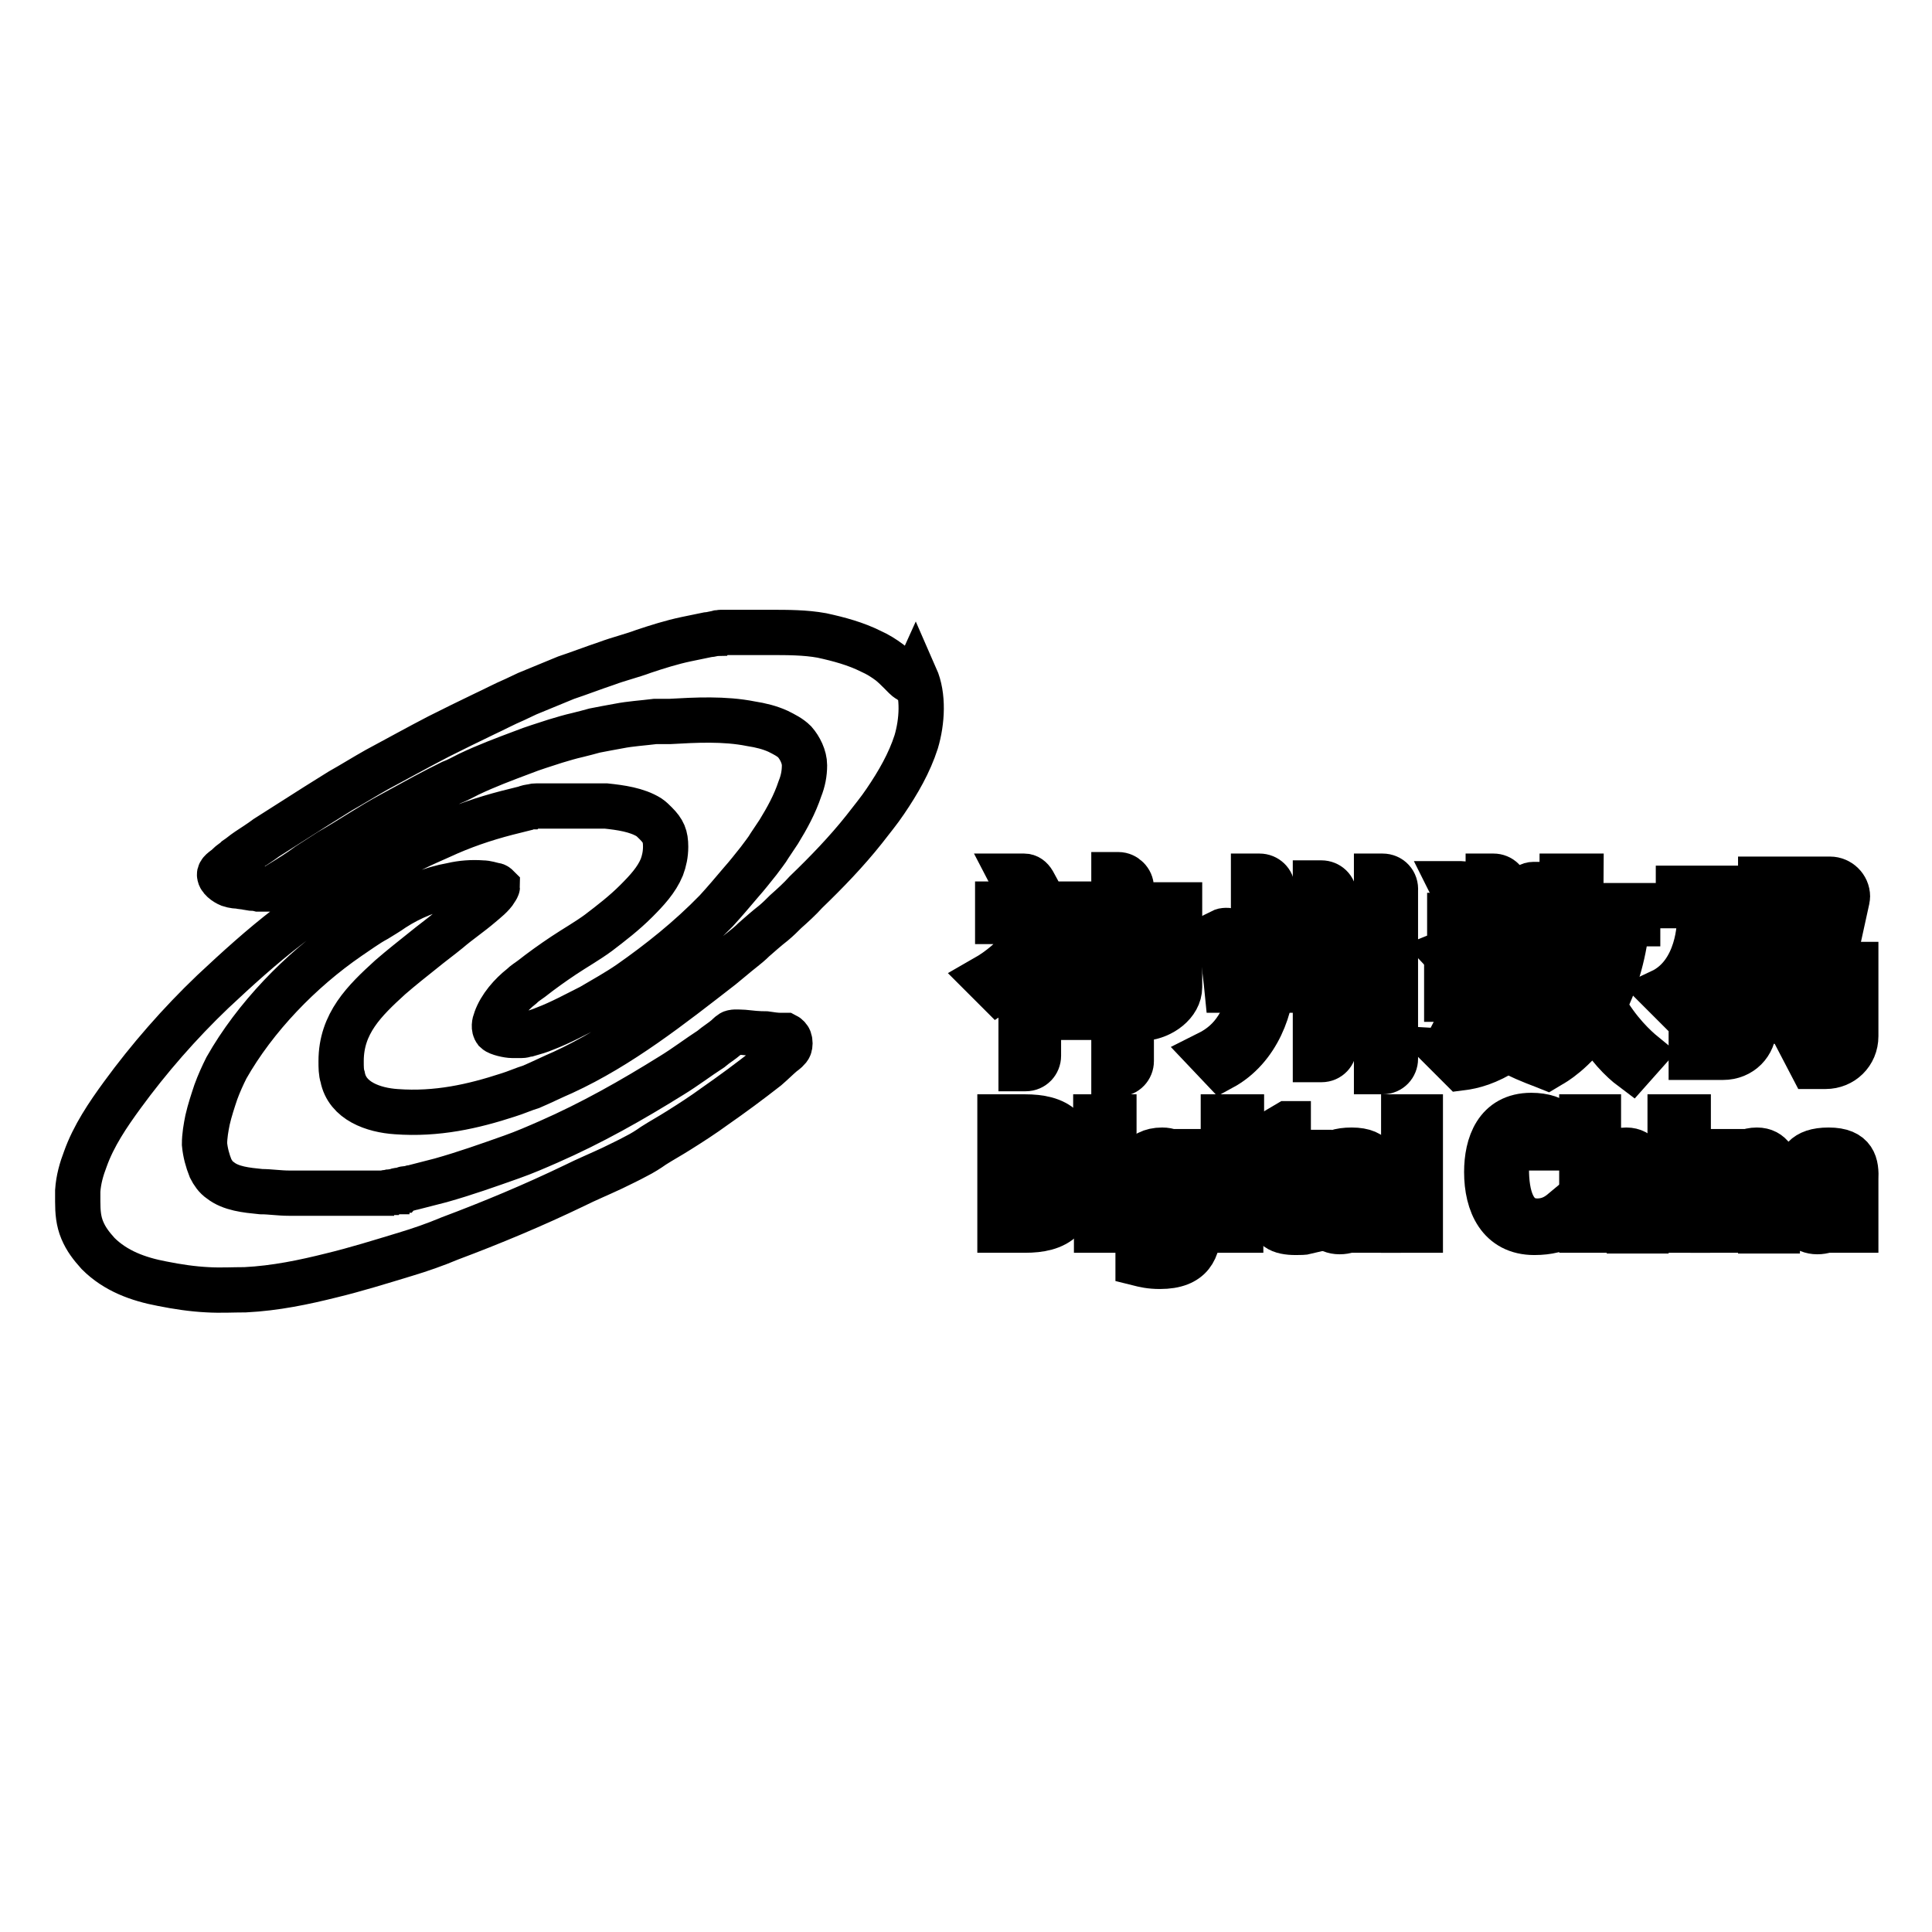 <?xml version="1.0" encoding="utf-8"?>
<!-- Svg Vector Icons : http://www.onlinewebfonts.com/icon -->
<!DOCTYPE svg PUBLIC "-//W3C//DTD SVG 1.1//EN" "http://www.w3.org/Graphics/SVG/1.1/DTD/svg11.dtd">
<svg version="1.1" xmlns="http://www.w3.org/2000/svg" xmlns:xlink="http://www.w3.org/1999/xlink" x="0px" y="0px" viewBox="0 0 256 256" enable-background="new 0 0 256 256" xml:space="preserve">
<g><g><path stroke-width="6" fill-opacity="0" stroke="#000000"  d="M135.8,148h-3.3v15h3.3c4.1,0,6.8-1.4,6.8-7.6C142.6,149.4,139.9,148,135.8,148z M135.8,161.6h-1v-12.1h1c2.5,0,4.4,0.7,4.4,5.9C140.2,159.4,139.5,161.6,135.8,161.6z"/><path stroke-width="6" fill-opacity="0" stroke="#000000"  d="M145.2,148h2.4v2.2h-2.4V148z"/><path stroke-width="6" fill-opacity="0" stroke="#000000"  d="M145.3,152.7h2.2V163h-2.2V152.7z"/><path stroke-width="6" fill-opacity="0" stroke="#000000"  d="M156.7,154.3L156.7,154.3c-0.3-0.7-1-1.9-2.7-1.9c-3,0-3.9,2.3-3.9,5.3c0,3.1,1.1,5.3,3.9,5.3c1.7,0,2.4-0.9,2.7-1.4h0v1.1c0,2.3-0.3,3.9-2.6,3.9c-1.4,0-2.6-0.9-3.3-1.3v2.1c0.8,0.2,1.6,0.4,2.9,0.4c4.2,0,5.1-2.3,5.1-5.2v-10h-2.2L156.7,154.3L156.7,154.3z M154.6,161.8c-1.7,0-2.1-2.3-2.1-4c0-1.7,0.3-3.9,2.1-3.9c1.9,0,2.1,2.3,2.1,4C156.7,159.6,156.5,161.8,154.6,161.8z"/><path stroke-width="6" fill-opacity="0" stroke="#000000"  d="M162.1,148h2.4v2.2h-2.4V148z"/><path stroke-width="6" fill-opacity="0" stroke="#000000"  d="M162.2,152.7h2.2V163h-2.2V152.7z"/><path stroke-width="6" fill-opacity="0" stroke="#000000"  d="M170.6,148.9L170.6,148.9l-2.2,1.3v2.5h-1.6v1.2h1.6v6.8c0,2,1.2,2.6,3.3,2.6c0.5,0,1.1,0,1.5-0.1v-1.3c-0.3,0.2-0.6,0.2-1,0.2c-1.4,0-1.5-0.8-1.5-2.3v-5.9h2.8v-1.2h-2.8V148.9L170.6,148.9z"/><path stroke-width="6" fill-opacity="0" stroke="#000000"  d="M179.1,152.4c-3.3,0-3.9,1.6-4,3.2h2.3c0-1.2,0.3-2.3,1.7-2.3c1.4,0,1.4,1.9,1.4,3v0.9c-1.4,0-5.8,0.2-5.8,3.4c0,1.4,1.2,2.6,2.8,2.6c1.6,0,2.6-1,2.9-1.6h0v1.4h2.2v-6.7C182.7,154.3,182.4,152.4,179.1,152.4z M180.5,159.4L180.5,159.4c0,1.8-1.4,2.5-2.1,2.5c-0.7,0-1.3-0.6-1.3-1.5c0-1.9,2.5-2.1,3.4-2.2V159.4z"/><path stroke-width="6" fill-opacity="0" stroke="#000000"  d="M186,148h2.2v15H186V148z"/><path stroke-width="6" fill-opacity="0" stroke="#000000"  d="M202.7,149.1c2,0,2.4,1.8,2.4,3h2.8c0-2.5-1.6-4.3-5-4.3c-4.6,0-5.9,3.9-5.9,7.5c0,4.2,1.7,8,6.3,8c1.9,0,3.2-0.4,4-0.9v-2.1c-0.6,0.5-1.7,1.5-3.6,1.5c-3.3,0-4.1-3.5-4.1-6.9C199.5,152.8,199.9,149.1,202.7,149.1z"/><path stroke-width="6" fill-opacity="0" stroke="#000000"  d="M215.5,152.4c-2.3,0-3.3,1.9-3.7,2.7h0V148h-2.2v15h2.2v-4.3c0-1.3,0.7-4.6,2.8-4.6c1.1,0,1.3,1.1,1.3,2.5v6.5h2.2v-7.6C218.1,154,217.3,152.4,215.5,152.4z"/><path stroke-width="6" fill-opacity="0" stroke="#000000"  d="M221.3,148h2.4v2.2h-2.4V148z"/><path stroke-width="6" fill-opacity="0" stroke="#000000"  d="M221.4,152.7h2.2V163h-2.2V152.7z"/><path stroke-width="6" fill-opacity="0" stroke="#000000"  d="M232.8,152.4c-2.3,0-3.3,1.9-3.6,2.7h0v-2.5H227V163h2.2v-4.3c0-1.3,0.6-4.6,2.8-4.6c1.1,0,1.3,1.1,1.3,2.5v6.5h2.2v-7.6C235.4,154,234.7,152.4,232.8,152.4z"/><path stroke-width="6" fill-opacity="0" stroke="#000000"  d="M242.3,152.4c-3.3,0-3.9,1.6-4,3.2h2.3c0.1-1.2,0.3-2.3,1.7-2.3c1.5,0,1.5,1.9,1.5,3v0.9c-1.4,0-5.8,0.2-5.8,3.4c0,1.4,1.2,2.6,2.8,2.6c1.6,0,2.6-1,2.9-1.6h0v1.4h2.2v-6.7C246,154.3,245.7,152.4,242.3,152.4z M243.8,159.4L243.8,159.4c0,1.8-1.4,2.5-2.1,2.5c-0.7,0-1.3-0.6-1.3-1.5c0-1.9,2.5-2.1,3.4-2.2V159.4z"/><path stroke-width="6" fill-opacity="0" stroke="#000000"  d="M237,127.8V122c0-0.9-0.8-1.7-1.7-1.7h-0.7v9.9h2.3h6.6v7.2c0,0.9-0.8,1.6-1.6,1.6h-3l1.2,2.3h1.8c2.2,0,4-1.7,4-4v-7.2v-2.3H237L237,127.8z"/><path stroke-width="6" fill-opacity="0" stroke="#000000"  d="M232.4,136.1v-8.2v-2.3h-3c-1,0-2,0.5-2.6,1.3c0.8-2.5,0.8-4.7,0.8-4.9V120h4.5v-2.3h-9.7v2.3h2.8v1.9c0,0.3,0,7.1-5.1,9.5l1.7,1.7c0.9-0.5,1.7-1.1,2.3-1.8v8.8h2.3h1.9C230.7,140.1,232.4,138.3,232.4,136.1z M226.7,137.7v-9l0,0c0.6-0.5,1.4-0.8,2.2-0.8h1.3v8.2c0,0.9-0.7,1.6-1.6,1.6L226.7,137.7L226.7,137.7z"/><path stroke-width="6" fill-opacity="0" stroke="#000000"  d="M242.5,118.8l-1.7,7.9h2.3l1.6-7.3c0-0.2,0.1-0.4,0.1-0.6c0-1.3-1.1-2.3-2.3-2.3h-9.2c0,0,0,2.3,0,2.3C233.3,118.8,241.1,118.8,242.5,118.8z"/><path stroke-width="6" fill-opacity="0" stroke="#000000"  d="M216.2,141.5l1.6-1.8c-1.1-0.9-3.4-3-5.3-6.4c1.4-2.8,2.6-6.3,3.1-10.9h1.4V120h-5.6c-0.9,0-1.8,0.4-2.4,1.1c0.4-2.4,0.5-4.2,0.5-5H207c0,1.3-0.2,7-2.9,12l2.1,1.2c0.5-0.9,0.9-1.8,1.3-2.7c0.6,2.6,1.4,4.8,2.3,6.7c-1.9,3.3-4.1,5-5.1,5.6c-1.1-0.4-2.1-0.9-3.1-1.4c2.3-2.5,3.4-5.7,3.4-5.9l0.5-1.5h-1.6h-5c0.3-0.6,0.7-1.2,0.9-1.6h-2.7l-0.9,1.6h-4.5v2.3c0,0,1.4,0,3.2,0l-1.6,3.1l0.9,0.6c0.1,0,1.3,0.8,3.1,1.8c-2.5,1.4-4.2,1.5-5.9,1.4v0l2.2,2.2c1.6-0.2,3.5-0.7,6-2.3c0,0,0.1,0,0.2-0.1c1.4,0.8,3.1,1.5,4.7,2.1l0.5,0.2l0.5-0.3c0.2-0.1,3.1-1.7,5.7-5.6C212.9,138.6,215,140.6,216.2,141.5z M199.3,136.4c-1.3-0.7-2.2-1.3-2.9-1.7c0.3-0.4,0.7-1.3,1.3-2.2c1.7,0,3.5,0,4.5,0C201.5,133.5,200.6,135.1,199.3,136.4z M209.2,122.8c0.4-0.2,0.9-0.3,1.5-0.4h2.5c-0.3,3.3-1,6-2,8.2C210.2,128.4,209.5,125.8,209.2,122.8z"/><path stroke-width="6" fill-opacity="0" stroke="#000000"  d="M178.9,130.2l0.2,1c0.2,0,0.4,0,0.6,0c1-0.1,1.6-1,1.5-1.9v0l-0.6-4.5c-0.1-1-1-1.6-1.9-1.5c-0.2,0-0.4,0.1-0.7,0.2l0.2,1.6L178.9,130.2z"/><path stroke-width="6" fill-opacity="0" stroke="#000000"  d="M170.7,130.2l0.1,1c0.2,0,0.4,0,0.7,0c0.9-0.1,1.6-1,1.5-1.9v0l-0.6-4.5h0c-0.1-1-0.9-1.6-1.9-1.5c-0.2,0-0.4,0.1-0.6,0.2l0.2,1.6L170.7,130.2z"/><path stroke-width="6" fill-opacity="0" stroke="#000000"  d="M162.5,130.2l0.1,1c0.2,0,0.4,0,0.7,0c0.9-0.1,1.6-1,1.5-1.9v0l-0.6-4.5c-0.1-1-1-1.6-1.9-1.5c-0.2,0-0.4,0.1-0.6,0.2l0.2,1.6L162.5,130.2z"/><path stroke-width="6" fill-opacity="0" stroke="#000000"  d="M135.3,141.6h0.6c1,0,1.7-0.8,1.7-1.7v-12.3l2,2.3l0.5-0.4c0.7-0.7,0.8-1.7,0.2-2.5l-1.7-2c1.3-2.1,1.7-3.7,1.7-3.8l0.4-1.4h-1.5h-7v2.3c1.3,0,3.9,0,5.3,0c-0.9,1.9-2.8,5.1-7,7.5l1.7,1.7c1.2-0.8,2.2-1.5,3.1-2.3V141.6L135.3,141.6z"/><path stroke-width="6" fill-opacity="0" stroke="#000000"  d="M156.3,130.8v-8.5v-2.4h-6.4v-2.3c0-0.9-0.8-1.7-1.7-1.7h-0.6v4h-1.3c-1.1,0-2.2,0.7-2.8,1.6v-1.6h-2.3v14.9h2.3h4.1v7.5h0.6c1,0,1.7-0.8,1.7-1.7v-5.7h1.8C153.9,134.7,156.3,133,156.3,130.8z M147.6,129.4v2.9h-4.1v-3.9h4.1V129.4z M147.6,126.1h-4.1v-3.1c0.6-0.5,1.4-0.8,2.2-0.8h1.9L147.6,126.1L147.6,126.1z M149.9,122.3h4v3.9h-4V122.3z M149.9,129.4v-0.9h4v2.3c0,0.9-1.4,1.6-2.2,1.6h-1.8V129.4z"/><path stroke-width="6" fill-opacity="0" stroke="#000000"  d="M183.2,116.1h-0.8v11.6v2v12.3h0.8c1,0,1.7-0.8,1.7-1.7v-10.5v-2v-9.8C185,116.9,184.2,116.1,183.2,116.1z"/><path stroke-width="6" fill-opacity="0" stroke="#000000"  d="M176.8,138.7v-8.1v-4.4v-7.5c0-1-0.8-1.7-1.7-1.7h-0.8v9.2v4.4v9.8h0.8C176.1,140.4,176.8,139.6,176.8,138.7z"/><path stroke-width="6" fill-opacity="0" stroke="#000000"  d="M168.6,129.1V128h0v-10.2c0-1-0.8-1.7-1.7-1.7h-0.8v8.3v4.7c0,1.7-0.6,4.6-2.1,7c-1,1.6-2.3,2.7-3.9,3.5l1.8,1.9C166.7,138.9,168.6,133.3,168.6,129.1z"/><path stroke-width="6" fill-opacity="0" stroke="#000000"  d="M194,120.7h2.2l-0.8-1.6l-0.6-1.2c-0.2-0.5-0.7-0.8-1.2-0.8h-1.4l1.1,2.2L194,120.7z"/><path stroke-width="6" fill-opacity="0" stroke="#000000"  d="M135.6,119.2h0.3h2.2l-0.6-1.2l-0.6-1.1c-0.3-0.5-0.7-0.8-1.2-0.8H134l1.3,2.5L135.6,119.2z"/><path stroke-width="6" fill-opacity="0" stroke="#000000"  d="M203.5,119.4l1.1-2.2h-1.4c-0.5,0-1,0.3-1.2,0.8l-0.6,1.2l-0.8,1.6h2.2L203.5,119.4z"/><path stroke-width="6" fill-opacity="0" stroke="#000000"  d="M242.5,135.3V133h-7.1c-1,0-1.7,0.8-1.7,1.7v0.6H242.5z"/><path stroke-width="6" fill-opacity="0" stroke="#000000"  d="M191.4,126.3l1.7,1.8c1.9-0.9,3.2-2,4.1-3v2.9h2.4v-3.2c0.9,1.1,2.2,2.2,4,3.1c0.4-0.7,0.7-1.4,1-2.1c-1.4-0.8-2.5-1.6-3.2-2.5h3.4v-2h-5.2v-3.5c0-1-0.8-1.7-1.7-1.7h-0.7v5.2h-5.1v2h3.5C194.8,124.3,193.4,125.5,191.4,126.3z"/><path stroke-width="6" fill-opacity="0" stroke="#000000"  d="M119.3,89.1c-0.4-0.4-0.9-0.9-1.4-1.3c-0.8-0.6-1.6-1.1-2.5-1.5c-2-1-4.2-1.6-6.5-2.1c-2.2-0.4-4.5-0.4-6.9-0.4c-0.2,0-0.6,0-0.8,0c-0.2,0-0.4,0-0.6,0c-0.1,0-0.3,0-0.4,0c-0.2,0-0.3,0-0.4,0c-0.1,0-0.3,0-0.4,0c-0.1,0-0.2,0-0.3,0c-0.1,0-0.2,0-0.3,0c-0.1,0-0.2,0-0.3,0c-0.1,0-0.2,0-0.3,0c0,0-0.2,0-0.2,0c-0.1,0-0.2,0-0.3,0c-0.1,0-0.2,0-0.3,0c0,0-0.2,0-0.2,0s-0.2,0-0.3,0c0,0-0.1,0-0.2,0c-0.1,0-0.2,0-0.2,0c-0.2,0-0.3,0-0.4,0c-0.1,0-0.2,0-0.2,0c-0.2,0-0.3,0-0.4,0c-0.2,0-0.3,0-0.4,0.1c-0.4,0-0.9,0.2-1.3,0.2c-1,0.2-1.9,0.4-2.9,0.6c-1.9,0.4-3.8,1-5.6,1.6c-1.6,0.6-3.3,1-4.9,1.6c-1.8,0.6-3.6,1.3-5.4,1.9c-1.7,0.7-3.4,1.4-5.1,2.1c-0.6,0.3-1.1,0.5-1.7,0.8c-1.4,0.6-2.7,1.3-4,1.9c-2.1,1-4.1,2-6.1,3c-2.7,1.4-5.4,2.9-8.2,4.4c-1.6,0.9-3.2,1.9-4.8,2.8c-1.1,0.7-2.1,1.3-3.2,2c-2.2,1.4-4.4,2.8-6.6,4.2c-0.8,0.6-1.6,1.1-2.5,1.7c-0.6,0.4-0.9,0.7-1.5,1.1c-0.4,0.4-0.6,0.4-1.2,1c-0.3,0.3-0.9,0.6-1,1c-0.1,0.6,0.8,1.2,1.3,1.4c0.6,0.2,1,0.2,1.2,0.2c0.3,0.1,0.9,0.1,1.2,0.2c1,0.2,0.7,0,1.5,0.2c0.7,0,1,0,1.7,0c0.3,0,0.9-0.5,1.1-0.7c1.3-0.8,2.6-1.6,3.8-2.5c0.9-0.6,1.9-1.2,2.8-1.8c2.8-1.6,5.4-3.4,8.2-4.9c1.5-0.8,2.9-1.6,4.4-2.4c1.1-0.6,2.3-1.2,3.5-1.8c0.8-0.3,1.5-0.7,2.3-1.1c2.3-1.1,4.7-2,7.1-2.9c1.5-0.6,2.9-1,4.4-1.5c1-0.3,2-0.6,2.9-0.8c0.8-0.2,1.6-0.4,2.3-0.6c1-0.2,2.1-0.4,3.2-0.6c1.5-0.3,3.2-0.4,4.8-0.6c0.6,0,1.3,0,1.9,0c3.5-0.2,7.3-0.4,10.8,0.3c1.3,0.2,2.5,0.5,3.6,1c0.8,0.4,1.6,0.8,2.2,1.4c0.7,0.8,1.3,2,1.3,3.1c0,1.1-0.2,2.1-0.6,3.1c-0.7,2.1-1.7,3.9-2.8,5.7c-0.4,0.6-0.8,1.2-1.2,1.8c-0.4,0.7-1,1.4-1.5,2.1c-0.8,1-1.5,1.9-2.3,2.8c-1.1,1.3-2.2,2.6-3.3,3.8c-3.6,3.7-7.5,6.8-11.5,9.6c-1.6,1.1-3.4,2.1-5.1,3.1c-2,1-4,2.1-6.1,2.9c-0.7,0.3-1.4,0.5-2.1,0.7c-0.3,0-0.6,0.2-1,0.2c-0.1,0-0.2,0-0.2,0c-0.1,0-0.2,0-0.3,0c-0.1,0-0.2,0-0.3,0c-0.2,0-0.3,0-0.4,0c-0.6,0-1.9-0.3-2.2-0.6c-0.3-0.4-0.2-1,0-1.5c0.6-1.7,2-3.3,3.4-4.4c0.4-0.4,0.9-0.7,1.3-1c1.4-1.1,2.8-2.1,4.3-3.1c1.5-1,3.1-1.9,4.6-3c1.7-1.3,3.4-2.6,5-4.2c1.4-1.4,2.7-2.8,3.4-4.5c0.3-0.8,0.5-1.7,0.5-2.7c0-1.4-0.3-2.1-1.3-3.1c-0.3-0.3-0.6-0.6-0.9-0.8c-1.6-1-3.8-1.3-5.7-1.5c-1,0-2.1,0-3.1,0c-0.3,0-0.6,0-0.9,0c-0.2,0-0.6,0-0.8,0c-0.2,0-0.4,0-0.6,0c-0.2,0-0.3,0-0.4,0c-0.2,0-0.3,0-0.4,0c-0.1,0-0.2,0-0.3,0c-0.1,0-0.2,0-0.3,0c-0.1,0-0.2,0-0.3,0c-0.1,0-0.2,0-0.3,0c0,0-0.2,0-0.2,0c-0.1,0-0.2,0-0.3,0c0,0-0.2,0-0.2,0c-0.1,0-0.2,0-0.3,0c0,0-0.2,0-0.2,0c0,0-0.2,0-0.2,0s-0.1,0-0.2,0c0,0-0.1,0-0.2,0c-0.2,0-0.4,0-0.6,0.1c-0.3,0-0.7,0.1-0.9,0.2c-0.8,0.2-1.6,0.4-2.4,0.6c-3.1,0.8-6,1.8-8.8,3.1c-1.1,0.5-2.3,1-3.5,1.6c-3.4,1.5-6.5,3.5-9.7,5.4c-2.5,1.5-4.8,3.2-7.1,5c-3.4,2.6-6.7,5.6-9.9,8.6c-4.4,4.2-8.5,8.9-12,13.7c-1.9,2.6-3.8,5.4-4.9,8.5c-0.5,1.3-0.9,2.7-1,4.2c0,0.4,0,0.9,0,1.4c0,1.4,0.1,2.6,0.6,3.8c0.5,1.2,1.2,2.1,2.1,3.1c2.3,2.3,5.3,3.4,8.5,4c2,0.4,4,0.7,6,0.8c1.7,0.1,3.4,0,5,0c4-0.2,7.8-1,11.4-1.9c3.3-0.8,6.5-1.8,9.8-2.8c2-0.6,4-1.3,5.9-2.1c5.6-2.1,11.1-4.4,16.5-7c1.6-0.8,3.3-1.5,5-2.3c1-0.5,2.1-1,3.2-1.6c0.8-0.4,1.6-0.9,2.3-1.4c1.1-0.7,2.2-1.3,3.3-2c1.6-1,3.3-2.1,4.8-3.2c2.3-1.6,4.6-3.3,6.9-5.1c0.7-0.6,1.4-1.3,2.1-1.9c0.3-0.2,0.8-0.6,0.9-0.9c0.1-0.2,0.1-0.7,0-0.9c0-0.2-0.3-0.5-0.5-0.6c-0.2,0-0.5,0-0.7,0c-0.6,0-1.2-0.1-1.9-0.2c-1,0-2-0.1-2.9-0.2c-0.4,0-1.1-0.1-1.5,0c-0.2,0-0.6,0.4-0.8,0.6c-0.7,0.6-1.4,1-2.1,1.6c-1.7,1.1-3.4,2.4-5.2,3.5c-5.3,3.3-10.6,6.3-16.3,8.8c-1.6,0.7-3.2,1.4-4.9,2c-3.1,1.1-6.2,2.2-9.4,3.1c-1.2,0.3-2.3,0.6-3.5,0.9c-0.3,0-0.6,0.2-0.9,0.2c-0.2,0-0.5,0-0.7,0.2c-0.3,0-0.8,0-0.9,0.2c-0.2,0-0.3,0-0.4,0c-0.2,0-0.3,0-0.4,0.1c0,0-0.1,0-0.2,0c-0.1,0-0.3,0-0.4,0.1c0,0-0.1,0-0.2,0c0,0-0.2,0-0.2,0c-0.1,0-0.2,0-0.2,0c-0.1,0-0.2,0-0.2,0c-0.1,0-0.2,0-0.2,0c-0.1,0-0.2,0-0.3,0c0,0-0.2,0-0.2,0c-0.1,0-0.2,0-0.3,0c0,0-0.2,0-0.3,0c0,0-0.2,0-0.2,0c-0.1,0-0.2,0-0.3,0c0,0-0.2,0-0.3,0c-0.1,0-0.2,0-0.3,0c-0.1,0-0.2,0-0.3,0c-0.1,0-0.2,0-0.3,0c-0.1,0-0.2,0-0.3,0c-0.1,0-0.2,0-0.3,0c-0.2,0-0.3,0-0.4,0c-0.1,0-0.3,0-0.4,0c-0.1,0-0.2,0-0.3,0c-0.2,0-0.3,0-0.4,0c-0.2,0-0.3,0-0.4,0c-0.2,0-0.3,0-0.5,0c-0.2,0-0.4,0-0.6,0c-0.2,0-0.4,0-0.6,0c-0.2,0-0.5,0-0.7,0c-0.2,0-0.7,0-0.9,0c-1,0-2.1,0-3.1,0c-1.3,0-2.5-0.2-3.7-0.2c-2-0.2-4-0.4-5.4-1.5c-0.6-0.4-1-1-1.3-1.6c-0.4-1-0.7-2.1-0.8-3.2c0-1.1,0.2-2.2,0.4-3.2c0.3-1.3,0.7-2.5,1.1-3.7c0.4-1.1,0.9-2.2,1.4-3.2c3.8-6.7,9.8-12.9,16.2-17.3c1.2-0.8,2.4-1.7,3.7-2.4c0.8-0.5,1.5-0.9,2.2-1.4c2.3-1.5,5-2.6,7.8-3.1c1.3-0.3,2.6-0.4,4-0.3c0.6,0,1.1,0.2,1.6,0.3c0.2,0,0.3,0.1,0.4,0.2h0c0,0.1-0.2,0.3-0.2,0.4c-0.5,0.8-1.3,1.4-2,2c-1.4,1.2-2.9,2.2-4.3,3.4c-1.1,0.9-2.2,1.7-3.3,2.6c-1.5,1.2-2.9,2.3-4.4,3.6c-3.4,3.1-6.5,6.1-6.5,11.1c0,0.8,0,1.5,0.2,2.1c0.6,3.2,4.1,4.4,7.1,4.6c5.4,0.4,10.2-0.7,14.8-2.2c1-0.3,2.1-0.8,3.1-1.1c1.4-0.6,2.8-1.3,4.2-1.9c7.6-3.5,14.3-8.8,21-14c1-0.8,1.9-1.6,2.8-2.3c0.5-0.4,1-0.8,1.5-1.3c0.8-0.7,1.7-1.5,2.6-2.2c0.6-0.5,1.1-1,1.6-1.5c0.9-0.8,1.9-1.7,2.7-2.6c2.7-2.6,5.4-5.4,7.7-8.3c1-1.3,2-2.5,2.8-3.7c1.7-2.5,3.2-5.1,4.1-7.9c0.8-2.7,1-6.1-0.1-8.6C120.8,90.8,120.1,89.9,119.3,89.1z"/></g></g>
</svg>